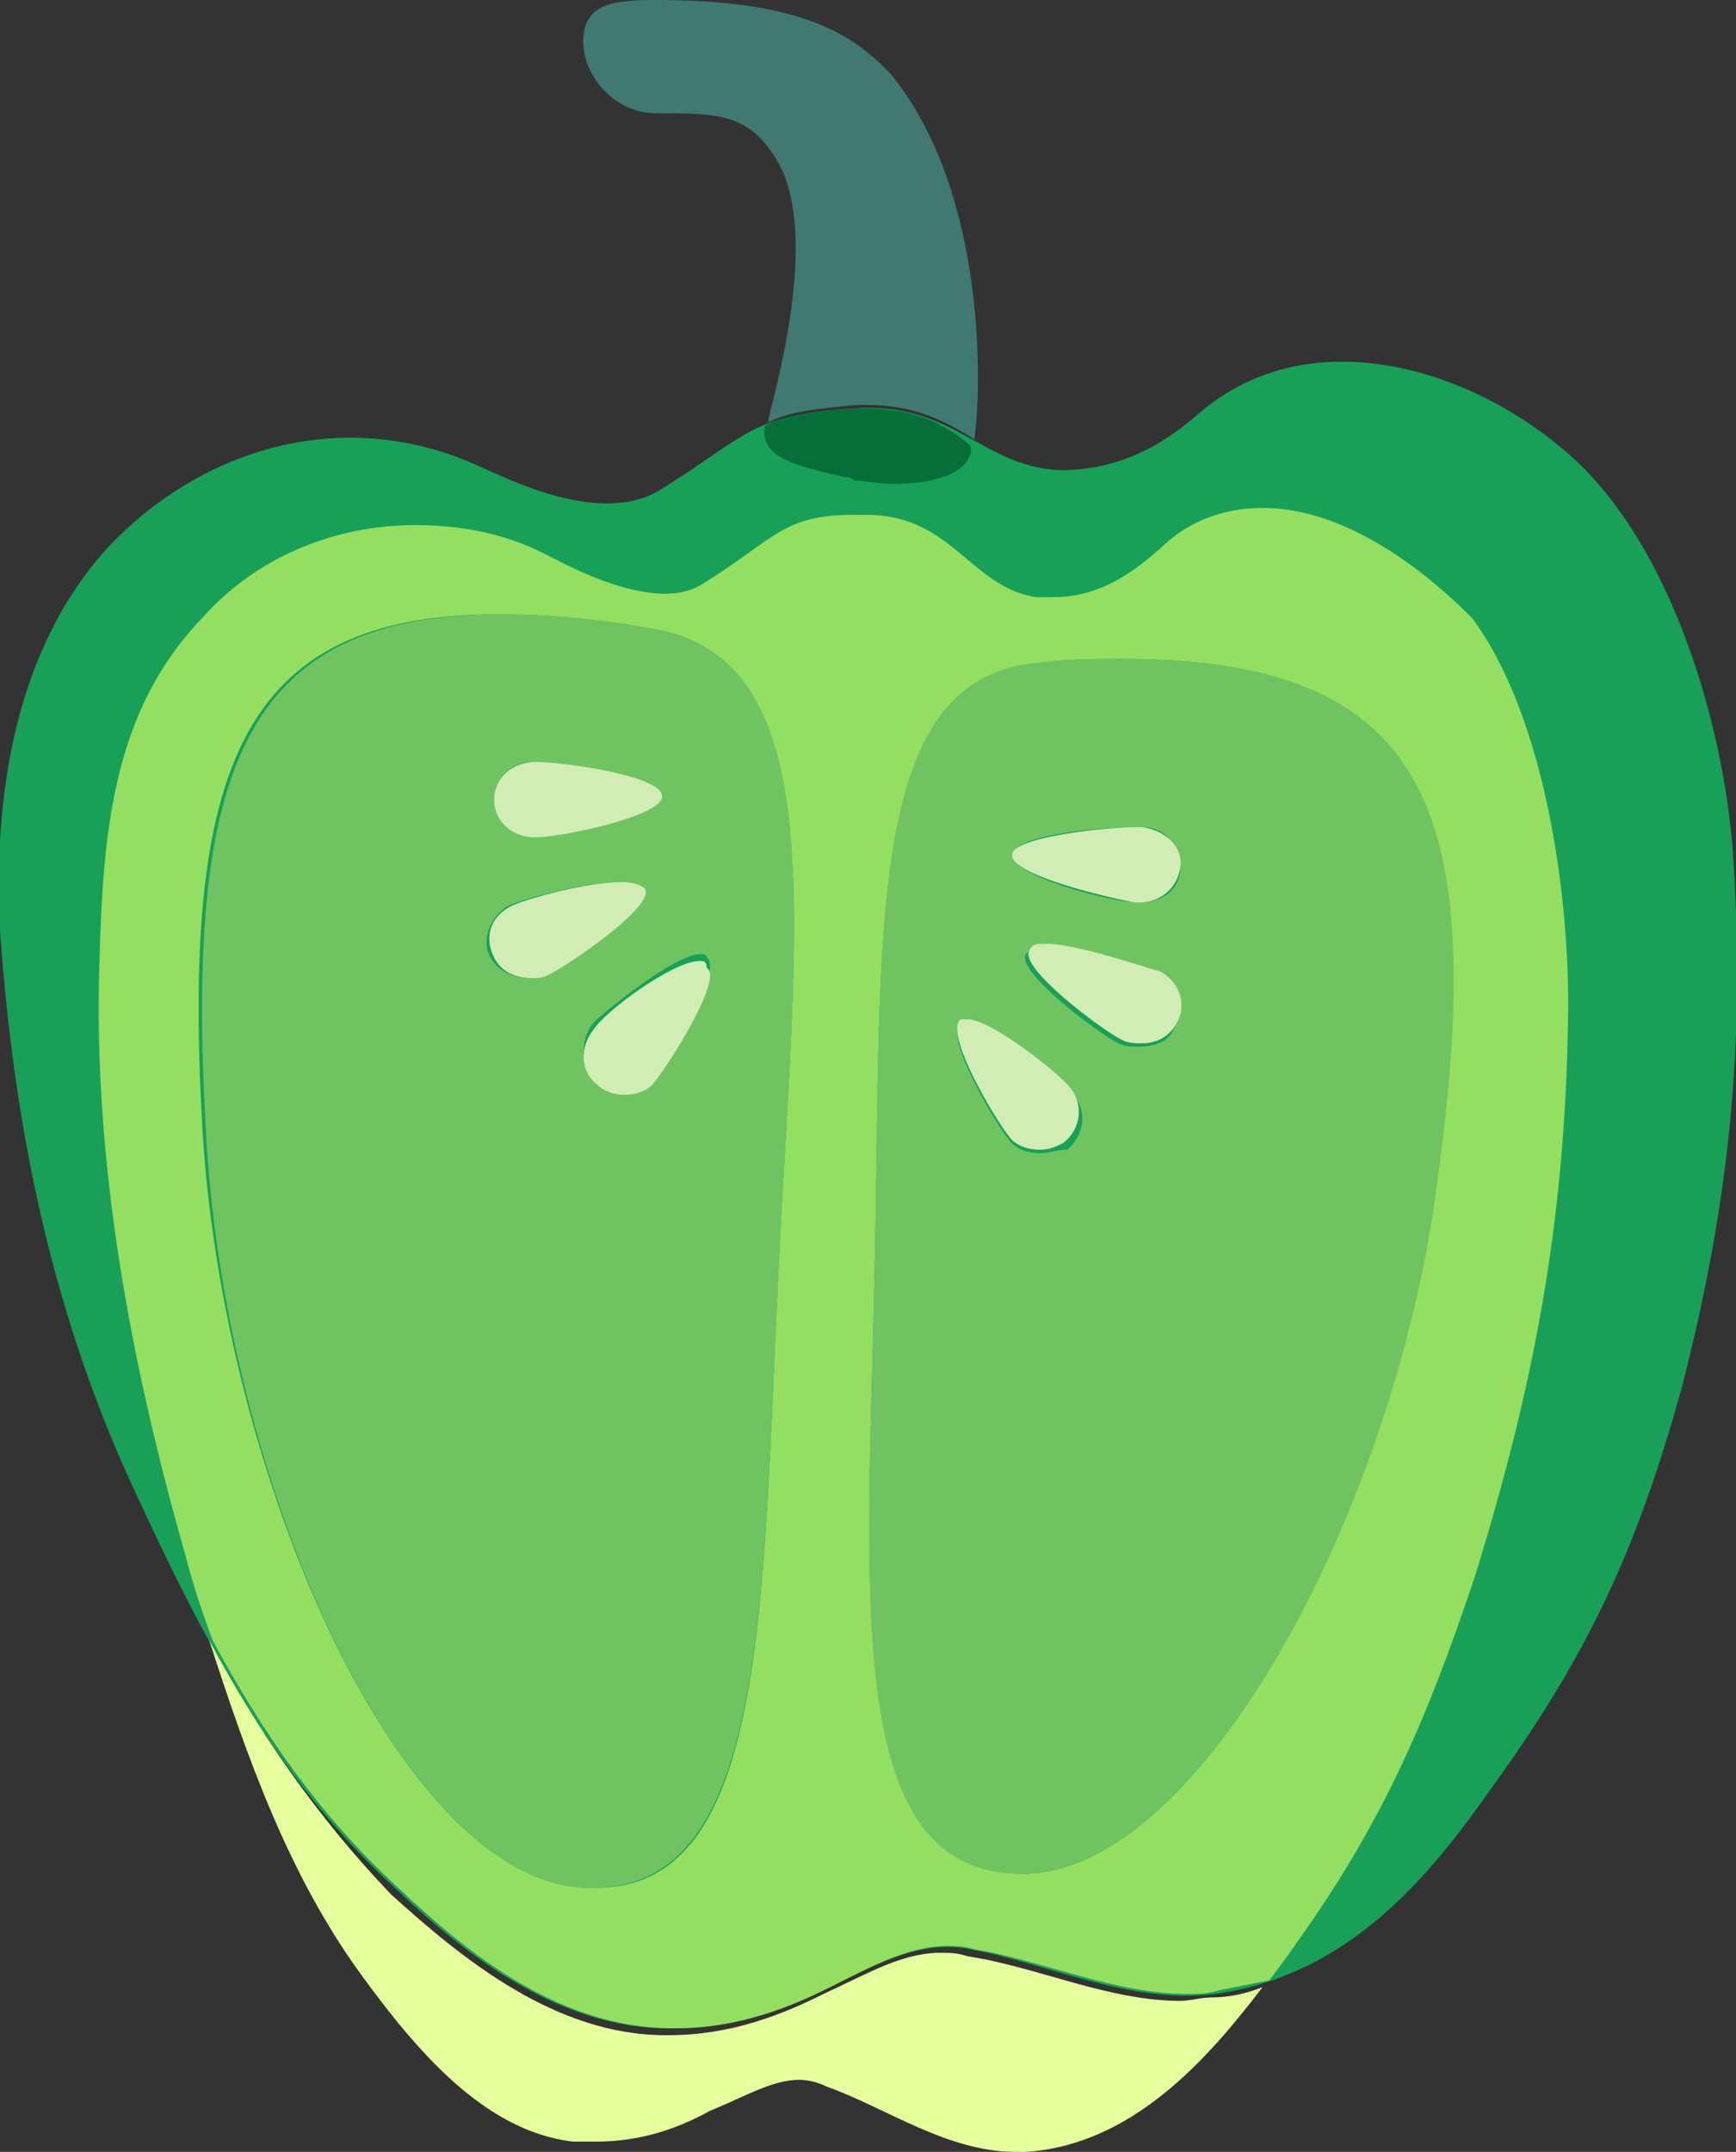 <svg xmlns="http://www.w3.org/2000/svg" xml:space="preserve" id="Layer_1" width="50.6" height="62.7" x="0" y="0" version="1.1"><rect width="100%" height="100%" fill="#333333" stroke="none"/><style>.st3{fill:#6fc461}.st4{fill:#d1ecb5}</style><path d="M50.5 24.7c-.3-3.7-1.8-8.8-4.7-11.4S38.2 9.3 35 12c-.7.6-2 1.7-4.1 1.7-2.3-.1-3.1-2-6-1.8-3.1.2-3.1.8-5.7 2.4-1.7 1-4.3-.3-5.2-.7-3.9-1.8-8.1-.6-10.9 2.4C.4 19-.2 23.3 0 27.1c.4 5.7 1.5 11.2 4 16.5 1.9 4.1 4 8.2 7.5 11.4 2.1 2 4.8 4.1 8 4.1 1.9 0 3.3-.6 4.6-1.2 1.5-.7 2.8-1.4 4.2-1.1 2.2.4 4.6 1.6 7.1 1.3 4.4-.6 6.8-4.2 8.5-6.6 2.6-3.7 3.9-6.7 5.1-11 1.4-5.4 1.9-10.1 1.5-15.8" style="fill:#18a058"/><path d="M6.1 47.8c1.1 3.4 2.3 6.8 4.4 9.7 1.6 2.2 3.6 4.6 6.2 4.9h.7c1.3 0 2.4-.4 3.3-.9 1-.4 1.8-.9 2.6-.9.3 0 .6.1.8.2 1.7.6 3.5 1.9 5.5 1.9h.3c3.1-.2 5.3-2.7 6.9-4.8q-.75.3-1.5.3c-.3 0-.6.1-.9.1-2.1 0-4.2-1-6.2-1.3-.3-.1-.5-.1-.8-.1-1.1 0-2.1.6-3.4 1.2-1.2.6-2.7 1.2-4.5 1.2h-.1c-3.2 0-5.9-2.2-8-4.1-2.2-2.3-3.9-4.8-5.3-7.4" style="fill:#e4ff9b"/><path d="M29.8 54.6s-.1 0 0 0c-5.3-.1-4.5-8.1-4.3-17.9.2-9.7-.3-17 4.9-17.4.8-.1 1.6-.1 2.3-.1 8.9 0 10.6 4.3 9.2 15.1-1.2 9.6-6.9 20.3-12.1 20.3m-12.5.4H17c-5.4-.3-10.5-12-11.1-22.1-.6-10.5 1.1-15 8.6-15 1.3 0 2.7.1 4.4.4 5.4.8 4.3 8.4 3.8 18.5-.5 10-.3 18.3-5.4 18.2m19.5-40.2c-1 0-2.1.3-3 1.2-.6.5-1.6 1.4-3.1 1.4h-.5c-1.9-.3-2.4-2.3-4.8-2.4h-.5c-2.1 0-2.3.7-4.4 2-.3.2-.7.3-1.1.3-1.4 0-3-.9-3.6-1.2-1.2-.6-2.5-.8-3.7-.8-2.3 0-4.6.9-6.2 2.7-2.6 2.7-2.9 6.2-3 10-.2 5.8.9 11.7 2.5 17.3.2.8.5 1.7.8 2.5 1.4 2.6 3.1 5.1 5.4 7.2 2.1 2 4.8 4.1 8 4.1h.1c1.8 0 3.3-.6 4.5-1.2s2.3-1.2 3.4-1.2c.2 0 .5 0 .8.1 1.9.3 4.1 1.3 6.2 1.3.3 0 .6 0 .9-.1l1.5-.3c.3-.4.6-.8.8-1.1 2.5-3.5 3.8-6.5 5.2-10.7 1.7-5.5 2.6-10.2 2.7-16 .1-3.8-.7-9.1-2.8-11.9-1.7-1.7-3.9-3.2-6.1-3.2" style="fill:#94de61"/><path d="M18.2 31.7c-.3 0-.5-.1-.8-.3-.5-.4-.5-1.1-.1-1.6.4-.4 2.4-2 3.1-2 .1 0 .2 0 .2.1.5.4-1.1 2.9-1.5 3.3-.3.4-.6.5-.9.5m-2.8-3.2c-.4 0-.9-.2-1.1-.6-.3-.5 0-1.2.5-1.5.4-.2 2.3-.7 3.2-.7.3 0 .5 0 .6.2.3.5-2.2 2.2-2.8 2.5 0 .1-.2.1-.4.1m.2-4.1c-.6 0-1.2-.5-1.2-1.1s.5-1.1 1.1-1.1c.7 0 3.7.4 3.7 1 .2.6-2.9 1.1-3.6 1.2.1 0 0 0 0 0m-1-6.5c-7.5 0-9.2 4.5-8.6 15C6.5 43 11.6 54.7 17 55h.3c5.1 0 4.9-8.3 5.4-18.2.5-10.1 1.6-17.7-3.8-18.5-1.6-.3-3.1-.4-4.3-.4M30.3 33.6c-.3 0-.7-.1-.9-.4-.4-.5-1.9-3-1.4-3.4h.2c.7 0 2.7 1.7 3.1 2.1.4.5.3 1.2-.2 1.6-.3 0-.5.1-.8.1m2.9-3.1c-.2 0-.4 0-.6-.1-.6-.3-3-2.1-2.7-2.6.1-.1.2-.2.5-.2.9 0 2.9.6 3.3.9.6.3.8 1 .5 1.5-.1.3-.5.5-1 .5m0-4.2c-.8 0-3.8-.8-3.7-1.4s2.7-.8 3.6-.8h.2c.7 0 1.1.6 1.1 1.2s-.5 1-1.2 1m-.5-7.1c-.7 0-1.5 0-2.3.1-5.2.3-4.7 7.6-4.9 17.4s-1 17.8 4.2 17.9h.1c5.2 0 10.9-10.7 12.1-20.2 1.5-10.9-.3-15.2-9.2-15.2" class="st3"/><path d="M28.2 29.7H28c-.5.4 1 2.9 1.4 3.4.2.3.6.4.9.4s.5-.1.7-.2c.5-.4.6-1.1.2-1.6-.3-.4-2.3-2-3-2M30.5 27.5c-.3 0-.4 0-.5.2-.3.5 2.1 2.3 2.7 2.6.2.1.4.1.6.1.4 0 .8-.2 1-.6.3-.5.1-1.2-.5-1.5-.4-.1-2.4-.8-3.3-.8M33.1 24.1c-.9 0-3.6.3-3.6.8-.1.6 3 1.3 3.6 1.4h.1c.6 0 1.1-.4 1.2-1s-.4-1.1-1.1-1.2zM20.4 28c-.8 0-2.8 1.5-3.1 2-.4.5-.4 1.2.1 1.6.2.2.5.3.8.3s.7-.1.9-.4c.4-.5 2-3 1.5-3.3 0-.2-.1-.2-.2-.2M18.1 25.7c-1 0-2.8.5-3.2.7-.6.3-.8.9-.5 1.5.2.4.6.6 1.1.6.2 0 .3 0 .5-.1.6-.3 3.1-2 2.8-2.5-.1-.1-.3-.2-.7-.2M15.6 22.2c-.7 0-1.2.5-1.2 1.1s.5 1.1 1.2 1.1 3.7-.6 3.7-1.2-2.9-1-3.7-1" class="st4"/><path d="M19.1 0C17.9 0 17 .1 17 1.2s1 2.1 2.1 2.1c1.8 0 2.7 0 3.5 1.3 1.3 2 .1 6.4-.2 7.6v.1c.6-.3 1.4-.4 2.6-.5h.3c1.4 0 2.3.5 3.1 1 .2-1.4.4-7.1-2.4-10.6C24.8.9 23.2 0 19.1 0" style="fill:#407972"/><path d="M25.2 11.9h-.3c-1.3.1-2 .2-2.6.5-.2 1 1.1 1.2 2.3 1.5.1 0 .2 0 .3.1.3 0 .7.1 1.1.1 1 0 2.1-.2 2.3-.9V13c-.8-.7-1.7-1.1-3.1-1.1" style="fill:#066f39"/></svg>